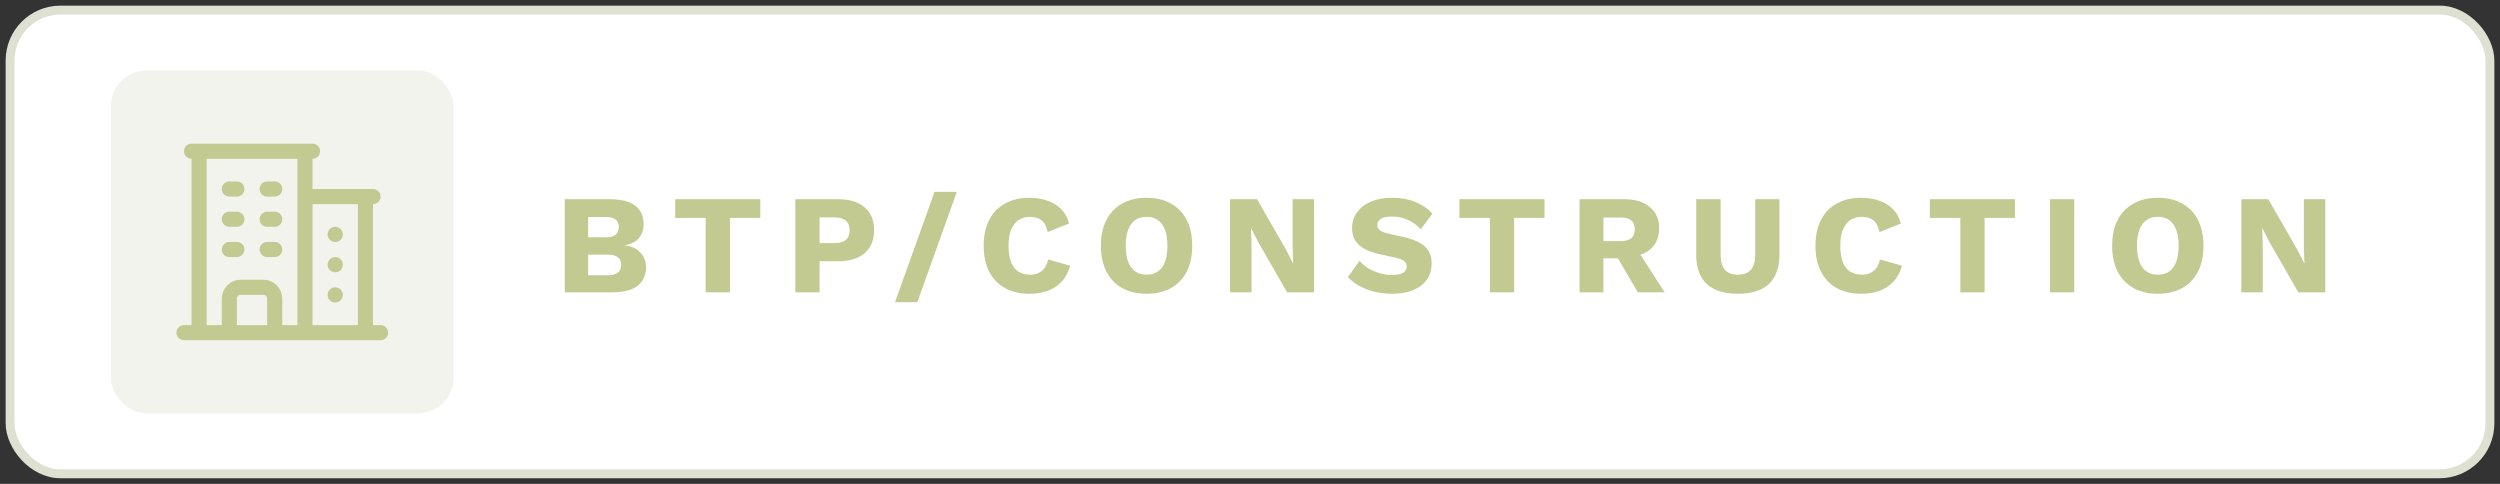 <svg width="248" height="48" viewBox="0 0 248 48" fill="none" xmlns="http://www.w3.org/2000/svg">
<rect x="0" y="0" width="248" height="48" fill="#333333" stroke="none"/>
<rect x="1" y="1" width="246" height="46" rx="5" fill="url(#paint0_linear_1824_2447)"/>
<rect x="1" y="1" width="246" height="46" rx="5" stroke="#DEE0D2" stroke-width="0.882" stroke-linecap="round"/>
<rect x="11" y="7" width="34" height="34" rx="3.527" fill="#DEE0D2" fill-opacity="0.41"/>
<path d="M18.25 33H37.75M19.75 15V33M30.25 15V33M36.25 19.5V33M22.75 18.75H23.5M22.75 21.75H23.5M22.75 24.75H23.5M26.5 18.75H27.25M26.5 21.75H27.25M26.5 24.75H27.25M22.75 33V29.625C22.75 29.004 23.254 28.5 23.875 28.5H26.125C26.746 28.5 27.25 29.004 27.25 29.625V33M19 15H31M30.25 19.5H37M33.25 23.25H33.258V23.258H33.25V23.25ZM33.25 26.25H33.258V26.258H33.25V26.25ZM33.25 29.25H33.258V29.258H33.25V29.25Z" stroke="#C2CA92" stroke-width="1.5" stroke-linecap="round" stroke-linejoin="round"/>
<path d="M56.022 29V19.76H60.516C61.655 19.769 62.495 19.989 63.036 20.418C63.577 20.838 63.848 21.449 63.848 22.252C63.848 22.775 63.694 23.227 63.386 23.61C63.078 23.983 62.607 24.221 61.972 24.324V24.338C62.681 24.431 63.209 24.679 63.554 25.08C63.909 25.472 64.086 25.948 64.086 26.508C64.086 27.301 63.806 27.917 63.246 28.356C62.686 28.785 61.846 29 60.726 29H56.022ZM58.346 27.306H60.32C60.759 27.306 61.085 27.217 61.3 27.04C61.515 26.863 61.622 26.606 61.622 26.27C61.622 25.943 61.515 25.696 61.3 25.528C61.085 25.351 60.759 25.262 60.32 25.262H58.346V27.306ZM58.346 23.54H60.096C60.955 23.54 61.384 23.204 61.384 22.532C61.384 21.86 60.955 21.524 60.096 21.524H58.346V23.54ZM75.421 19.76V21.622H72.411V29H70.003V21.622H66.979V19.76H75.421ZM83.14 19.76C83.896 19.76 84.54 19.881 85.072 20.124C85.604 20.367 86.01 20.717 86.29 21.174C86.57 21.631 86.71 22.187 86.71 22.84C86.71 23.493 86.57 24.049 86.29 24.506C86.01 24.963 85.604 25.313 85.072 25.556C84.54 25.799 83.896 25.92 83.14 25.92H81.306V29H78.898V19.76H83.14ZM82.762 24.114C83.266 24.114 83.644 24.011 83.896 23.806C84.157 23.591 84.288 23.269 84.288 22.84C84.288 22.411 84.157 22.093 83.896 21.888C83.644 21.673 83.266 21.566 82.762 21.566H81.306V24.114H82.762ZM94.917 19.032L90.997 29.98H88.785L92.705 19.032H94.917ZM106.163 26.354C105.985 26.998 105.701 27.53 105.309 27.95C104.917 28.361 104.45 28.664 103.909 28.86C103.367 29.047 102.77 29.14 102.117 29.14C101.183 29.14 100.376 28.953 99.695 28.58C99.013 28.197 98.491 27.651 98.127 26.942C97.763 26.233 97.581 25.379 97.581 24.38C97.581 23.381 97.763 22.527 98.127 21.818C98.491 21.109 99.013 20.567 99.695 20.194C100.376 19.811 101.179 19.62 102.103 19.62C102.747 19.62 103.339 19.713 103.881 19.9C104.422 20.077 104.879 20.353 105.253 20.726C105.626 21.099 105.892 21.58 106.051 22.168L103.937 23.022C103.806 22.443 103.591 22.047 103.293 21.832C103.003 21.617 102.635 21.51 102.187 21.51C101.748 21.51 101.365 21.617 101.039 21.832C100.721 22.047 100.474 22.369 100.297 22.798C100.129 23.218 100.045 23.745 100.045 24.38C100.045 25.005 100.124 25.533 100.283 25.962C100.441 26.391 100.679 26.713 100.997 26.928C101.323 27.143 101.725 27.25 102.201 27.25C102.649 27.25 103.027 27.129 103.335 26.886C103.652 26.634 103.867 26.251 103.979 25.738L106.163 26.354ZM113.746 19.62C114.679 19.62 115.482 19.811 116.154 20.194C116.835 20.567 117.358 21.109 117.722 21.818C118.086 22.527 118.268 23.381 118.268 24.38C118.268 25.379 118.086 26.233 117.722 26.942C117.358 27.651 116.835 28.197 116.154 28.58C115.482 28.953 114.679 29.14 113.746 29.14C112.813 29.14 112.005 28.953 111.324 28.58C110.643 28.197 110.12 27.651 109.756 26.942C109.392 26.233 109.21 25.379 109.21 24.38C109.21 23.381 109.392 22.527 109.756 21.818C110.12 21.109 110.643 20.567 111.324 20.194C112.005 19.811 112.813 19.62 113.746 19.62ZM113.746 21.51C113.298 21.51 112.92 21.617 112.612 21.832C112.304 22.047 112.071 22.369 111.912 22.798C111.753 23.218 111.674 23.745 111.674 24.38C111.674 25.005 111.753 25.533 111.912 25.962C112.071 26.391 112.304 26.713 112.612 26.928C112.92 27.143 113.298 27.25 113.746 27.25C114.194 27.25 114.567 27.143 114.866 26.928C115.174 26.713 115.407 26.391 115.566 25.962C115.725 25.533 115.804 25.005 115.804 24.38C115.804 23.745 115.725 23.218 115.566 22.798C115.407 22.369 115.174 22.047 114.866 21.832C114.567 21.617 114.194 21.51 113.746 21.51ZM130.354 19.76V29H127.68L124.81 24.002L124.11 22.63H124.096L124.152 24.338V29H122.024V19.76H124.698L127.568 24.758L128.268 26.13H128.282L128.226 24.422V19.76H130.354ZM138.113 19.62C138.972 19.62 139.728 19.755 140.381 20.026C141.044 20.287 141.618 20.675 142.103 21.188L140.941 22.742C140.54 22.322 140.106 22.009 139.639 21.804C139.182 21.589 138.659 21.482 138.071 21.482C137.726 21.482 137.446 21.519 137.231 21.594C137.017 21.669 136.863 21.771 136.769 21.902C136.676 22.033 136.629 22.182 136.629 22.35C136.629 22.546 136.718 22.714 136.895 22.854C137.082 22.985 137.381 23.097 137.791 23.19L139.345 23.54C140.269 23.755 140.946 24.067 141.375 24.478C141.805 24.889 142.019 25.435 142.019 26.116C142.019 26.769 141.851 27.325 141.515 27.782C141.179 28.23 140.717 28.571 140.129 28.804C139.541 29.028 138.869 29.14 138.113 29.14C137.497 29.14 136.909 29.075 136.349 28.944C135.789 28.804 135.285 28.608 134.837 28.356C134.389 28.104 134.011 27.815 133.703 27.488L134.865 25.878C135.099 26.149 135.383 26.391 135.719 26.606C136.065 26.811 136.438 26.975 136.839 27.096C137.25 27.217 137.665 27.278 138.085 27.278C138.412 27.278 138.683 27.245 138.897 27.18C139.121 27.115 139.285 27.017 139.387 26.886C139.49 26.755 139.541 26.601 139.541 26.424C139.541 26.228 139.471 26.065 139.331 25.934C139.191 25.794 138.925 25.677 138.533 25.584L136.825 25.206C136.303 25.085 135.836 24.926 135.425 24.73C135.024 24.525 134.707 24.254 134.473 23.918C134.24 23.573 134.123 23.143 134.123 22.63C134.123 22.051 134.282 21.538 134.599 21.09C134.917 20.633 135.374 20.273 135.971 20.012C136.569 19.751 137.283 19.62 138.113 19.62ZM153.217 19.76V21.622H150.207V29H147.799V21.622H144.775V19.76H153.217ZM161.103 19.76C162.205 19.76 163.059 20.021 163.665 20.544C164.281 21.057 164.589 21.743 164.589 22.602C164.589 23.545 164.286 24.263 163.679 24.758C163.073 25.253 162.219 25.5 161.117 25.5L160.893 25.626H159.059V29H156.693V19.76H161.103ZM160.767 23.918C161.234 23.918 161.584 23.825 161.817 23.638C162.051 23.451 162.167 23.153 162.167 22.742C162.167 22.341 162.051 22.047 161.817 21.86C161.584 21.673 161.234 21.58 160.767 21.58H159.059V23.918H160.767ZM162.181 24.422L165.135 29H162.475L160.109 24.954L162.181 24.422ZM176.524 19.76V25.234C176.524 26.541 176.174 27.521 175.474 28.174C174.783 28.818 173.756 29.14 172.394 29.14C171.04 29.14 170.014 28.818 169.314 28.174C168.614 27.521 168.264 26.541 168.264 25.234V19.76H170.686V25.276C170.686 25.939 170.826 26.433 171.106 26.76C171.395 27.087 171.824 27.25 172.394 27.25C172.972 27.25 173.402 27.087 173.682 26.76C173.971 26.433 174.116 25.939 174.116 25.276V19.76H176.524ZM188.675 26.354C188.498 26.998 188.213 27.53 187.821 27.95C187.429 28.361 186.963 28.664 186.421 28.86C185.88 29.047 185.283 29.14 184.629 29.14C183.696 29.14 182.889 28.953 182.207 28.58C181.526 28.197 181.003 27.651 180.639 26.942C180.275 26.233 180.093 25.379 180.093 24.38C180.093 23.381 180.275 22.527 180.639 21.818C181.003 21.109 181.526 20.567 182.207 20.194C182.889 19.811 183.691 19.62 184.615 19.62C185.259 19.62 185.852 19.713 186.393 19.9C186.935 20.077 187.392 20.353 187.765 20.726C188.139 21.099 188.405 21.58 188.563 22.168L186.449 23.022C186.319 22.443 186.104 22.047 185.805 21.832C185.516 21.617 185.147 21.51 184.699 21.51C184.261 21.51 183.878 21.617 183.551 21.832C183.234 22.047 182.987 22.369 182.809 22.798C182.641 23.218 182.557 23.745 182.557 24.38C182.557 25.005 182.637 25.533 182.795 25.962C182.954 26.391 183.192 26.713 183.509 26.928C183.836 27.143 184.237 27.25 184.713 27.25C185.161 27.25 185.539 27.129 185.847 26.886C186.165 26.634 186.379 26.251 186.491 25.738L188.675 26.354ZM199.885 19.76V21.622H196.875V29H194.467V21.622H191.443V19.76H199.885ZM205.769 19.76V29H203.361V19.76H205.769ZM214.062 19.62C214.995 19.62 215.798 19.811 216.47 20.194C217.151 20.567 217.674 21.109 218.038 21.818C218.402 22.527 218.584 23.381 218.584 24.38C218.584 25.379 218.402 26.233 218.038 26.942C217.674 27.651 217.151 28.197 216.47 28.58C215.798 28.953 214.995 29.14 214.062 29.14C213.129 29.14 212.321 28.953 211.64 28.58C210.959 28.197 210.436 27.651 210.072 26.942C209.708 26.233 209.526 25.379 209.526 24.38C209.526 23.381 209.708 22.527 210.072 21.818C210.436 21.109 210.959 20.567 211.64 20.194C212.321 19.811 213.129 19.62 214.062 19.62ZM214.062 21.51C213.614 21.51 213.236 21.617 212.928 21.832C212.62 22.047 212.387 22.369 212.228 22.798C212.069 23.218 211.99 23.745 211.99 24.38C211.99 25.005 212.069 25.533 212.228 25.962C212.387 26.391 212.62 26.713 212.928 26.928C213.236 27.143 213.614 27.25 214.062 27.25C214.51 27.25 214.883 27.143 215.182 26.928C215.49 26.713 215.723 26.391 215.882 25.962C216.041 25.533 216.12 25.005 216.12 24.38C216.12 23.745 216.041 23.218 215.882 22.798C215.723 22.369 215.49 22.047 215.182 21.832C214.883 21.617 214.51 21.51 214.062 21.51ZM230.67 19.76V29H227.996L225.126 24.002L224.426 22.63H224.412L224.468 24.338V29H222.34V19.76H225.014L227.884 24.758L228.584 26.13H228.598L228.542 24.422V19.76H230.67Z" fill="#C2CA92"/>
<defs>
<linearGradient id="paint0_linear_1824_2447" x1="124" y1="1" x2="124" y2="47" gradientUnits="userSpaceOnUse">
<stop stop-color="white"/>
<stop offset="1" stop-color="white"/>
</linearGradient>
</defs>
</svg>
